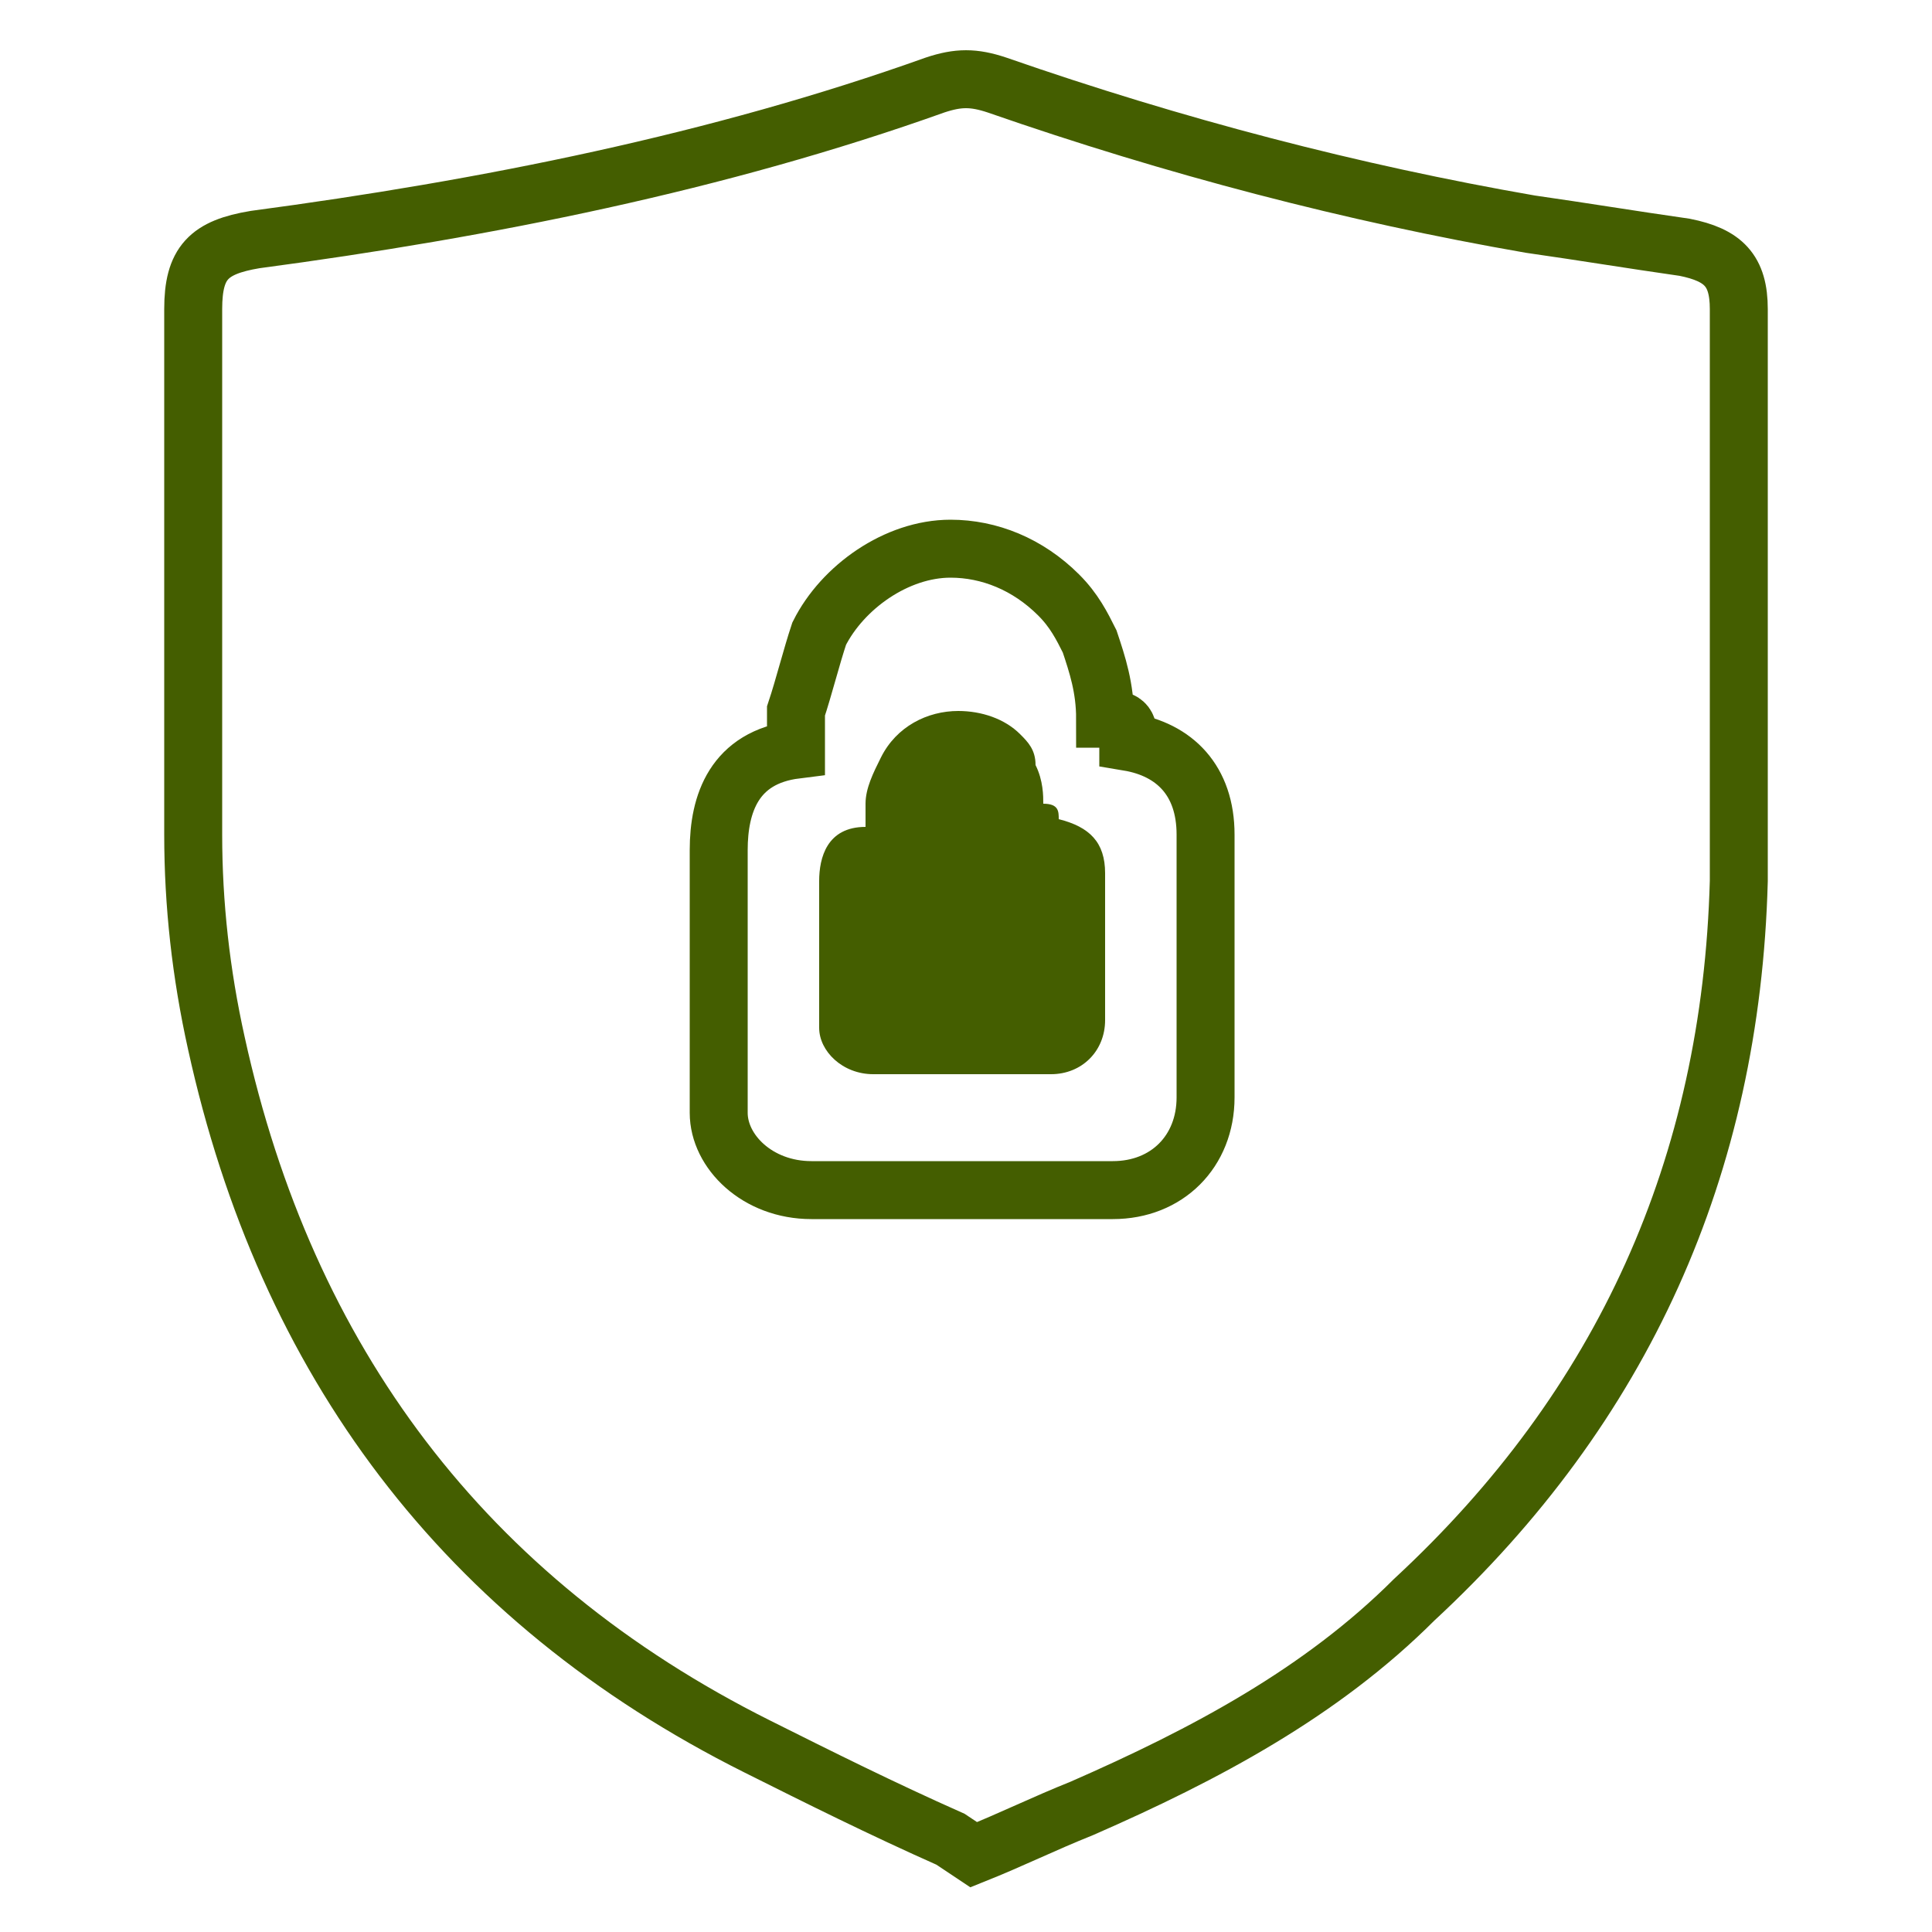 <?xml version="1.0" encoding="utf-8"?>
<!-- Generator: Adobe Illustrator 26.1.0, SVG Export Plug-In . SVG Version: 6.00 Build 0)  -->
<svg version="1.1" id="a" xmlns="http://www.w3.org/2000/svg" xmlns:xlink="http://www.w3.org/1999/xlink" x="0px" y="0px"
	 viewBox="0 0 25 25" style="enable-background:new 0 0 25 25;" xml:space="preserve">
<style type="text/css">
	.st0{fill:none;stroke:#445E00;stroke-width:0.75;stroke-miterlimit:10;}
	.st1{fill:#445E00;}
</style>
<path class="st0" d="M12.3,23.8c-0.9-0.4-1.7-0.8-2.5-1.2c-3.8-1.9-6.1-5-7-9.1c-0.2-0.9-0.3-1.8-0.3-2.7c0-2.3,0-4.6,0-6.8
	c0-0.6,0.2-0.8,0.8-0.9c3-0.4,6-1,8.8-2c0.3-0.1,0.5-0.1,0.8,0c2.3,0.8,4.6,1.4,6.9,1.8c0.7,0.1,1.3,0.2,2,0.3
	c0.5,0.1,0.7,0.3,0.7,0.8c0,2.5,0,4.9,0,7.4c-0.1,3.7-1.5,6.8-4.2,9.3c-1.2,1.2-2.7,2-4.3,2.7c-0.5,0.2-0.9,0.4-1.4,0.6L12.3,23.8
	L12.3,23.8z"/>
<path class="st0" d="M14.6,9.6c0.6,0.1,1,0.5,1,1.2c0,1.2,0,2.3,0,3.4c0,0.7-0.5,1.2-1.2,1.2c-1.3,0-2.6,0-3.9,0
	c-0.7,0-1.2-0.5-1.2-1c0-1.2,0-2.2,0-3.4c0-0.6,0.2-1.2,1-1.3c0,0,0-0.4,0-0.5c0.1-0.3,0.2-0.7,0.3-1c0.3-0.6,1-1.1,1.7-1.1
	c0.5,0,1,0.2,1.4,0.6c0.2,0.2,0.3,0.4,0.4,0.6c0.1,0.3,0.2,0.6,0.2,1C14.6,9.3,14.6,9.4,14.6,9.6C14.6,9.5,14.6,9.6,14.6,9.6z"/>
<path class="st1" d="M13.7,10.6c0.4,0.1,0.6,0.3,0.6,0.7c0,0.7,0,1.3,0,1.9c0,0.4-0.3,0.7-0.7,0.7c-0.7,0-1.5,0-2.3,0
	c-0.4,0-0.7-0.3-0.7-0.6c0-0.7,0-1.3,0-1.9c0-0.3,0.1-0.7,0.6-0.7c0,0,0-0.2,0-0.3c0-0.2,0.1-0.4,0.2-0.6c0.2-0.4,0.6-0.6,1-0.6
	c0.3,0,0.6,0.1,0.8,0.3c0.1,0.1,0.2,0.2,0.2,0.4c0.1,0.2,0.1,0.4,0.1,0.5C13.7,10.4,13.7,10.5,13.7,10.6L13.7,10.6z"/>
</svg>
